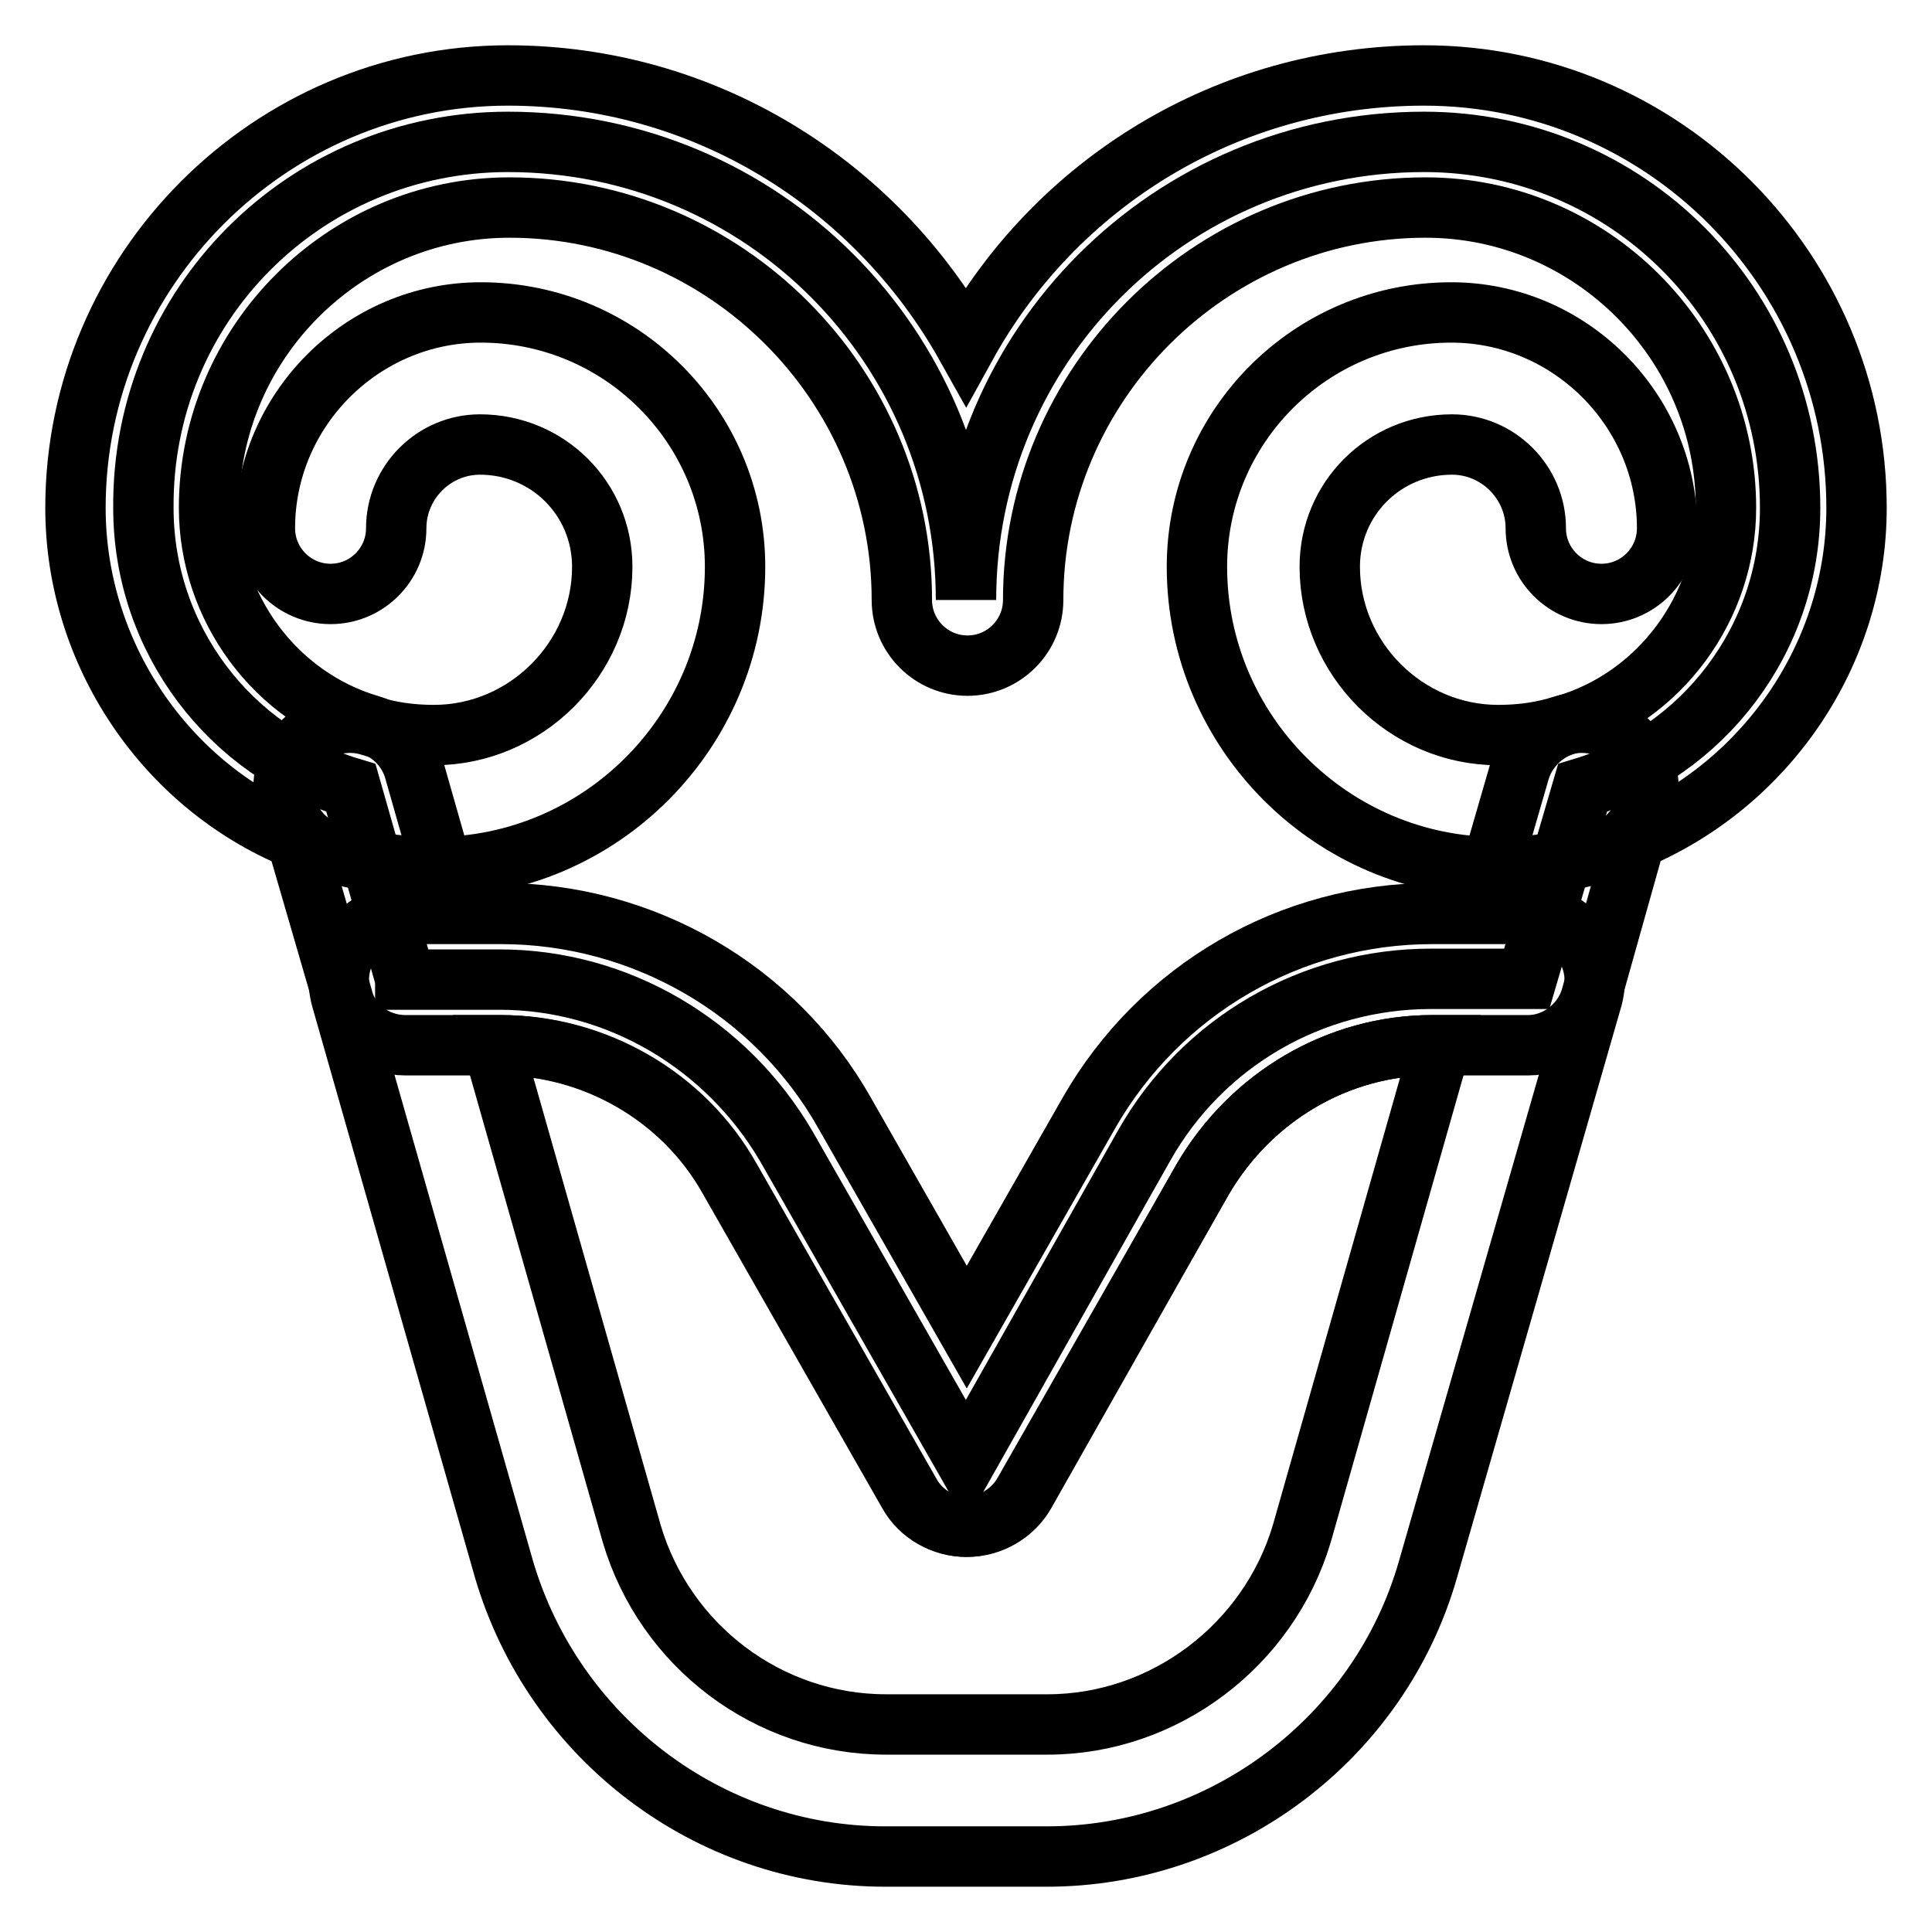 <?xml version="1.0" encoding="utf-8"?>
<!-- Svg Vector Icons : http://www.onlinewebfonts.com/icon -->
<!DOCTYPE svg PUBLIC "-//W3C//DTD SVG 1.1//EN" "http://www.w3.org/Graphics/SVG/1.1/DTD/svg11.dtd">
<svg version="1.1" xmlns="http://www.w3.org/2000/svg" xmlns:xlink="http://www.w3.org/1999/xlink" x="0px" y="0px" viewBox="0 0 256 256" enable-background="new 0 0 256 256" xml:space="preserve">
<g> <path stroke-width="8" fill-opacity="0" stroke="#000000"  d="M53.7,129.7l-7.2-25.3C30.5,99.6,19,84.7,19,67.3c-0.2-26.9,21.4-48.5,48.3-48.5 c33.7,0,60.7,27.1,60.7,60.7c0-33.7,27.1-60.7,60.7-60.7c26.9,0,48.5,21.6,48.5,48.5c0,17.5-11.6,32.3-27.5,37.1l-7.4,25.3h-12.7 c-15.7,0-30.2,8.3-38,22.1L128,193.6l-23.8-41.7c-7.9-13.5-22.3-22.1-38-22.1H53.7z"/> <path stroke-width="8" fill-opacity="0" stroke="#000000"  d="M128,202.3c-3.1,0-6.1-1.7-7.6-4.4l-23.8-41.7c-6.1-10.9-17.9-17.7-30.4-17.7H53.7c-3.9,0-7.4-2.6-8.3-6.3 l-6.1-21C21.8,104,10,86.5,10,67.3C10,35.8,35.8,10,67.3,10c26,0,48.7,14.4,60.7,35.8C139.8,24.4,162.5,10,188.7,10 c31.7,0,57.3,25.8,57.3,57.3c0,19.2-11.8,36.5-29.3,43.9l-5.9,21c-1.1,3.7-4.6,6.3-8.3,6.3h-12.7c-12.5,0-24,6.8-30.4,17.7 l-23.8,41.7C134.1,200.5,131.1,202.3,128,202.3z M60.3,121h6.1c18.8,0,36.3,10.1,45.5,26.4l16.2,28.4l16.2-28.4 c9.4-16.4,26.7-26.4,45.5-26.4h6.1l5.5-19c0.9-2.8,3.1-5,5.9-5.9c12.7-3.7,21.4-15.7,21.4-28.8c0-21.9-17.9-39.8-39.8-39.8 c-28.6,0-52,23.4-52,52c0,4.8-3.9,8.7-8.7,8.7s-8.7-3.9-8.7-8.7c0-28.6-23.4-52-52-52c-21.9,0-39.8,17.9-39.8,39.8 c0,13.1,8.7,25.1,21.4,28.8c3.1,0.9,5.2,3.5,5.9,6.3L60.3,121L60.3,121z"/> <path stroke-width="8" fill-opacity="0" stroke="#000000"  d="M198.4,114.9c-21.9,0-39.8-17.9-39.8-39.8c0-18.6,15.1-33.7,33.7-33.7c15.7,0,28.6,12.9,28.6,28.6 c0,4.8-3.9,8.7-8.7,8.7c-4.8,0-8.7-3.9-8.7-8.7c0-6.1-5-11.1-11.1-11.1c-9,0-16.2,7.2-16.2,16.2c0,12.2,10.1,22.3,22.3,22.3 c3.1,0,5.9-0.4,8.7-1.3c4.6-1.3,9.4,1.3,10.9,5.9c1.3,4.6-1.3,9.4-5.9,10.9C207.8,114.2,203.2,114.9,198.4,114.9z M57.6,114.9 c-4.6,0-9.4-0.7-13.8-2c-4.6-1.3-7.2-6.3-5.9-10.9c1.3-4.6,6.3-7.2,10.9-5.9c2.8,0.9,5.7,1.3,8.7,1.3c12.2,0,22.3-10.1,22.3-22.3 c0-9-7.2-16.2-16.2-16.2c-6.1,0-11.1,5-11.1,11.1c0,4.8-3.9,8.7-8.7,8.7c-4.8,0-8.7-3.9-8.7-8.7c0-15.7,12.9-28.6,28.6-28.6 c18.6,0,33.7,15.1,33.7,33.7C97.4,97,79.5,114.9,57.6,114.9z"/> <path stroke-width="8" fill-opacity="0" stroke="#000000"  d="M138.7,246h-21.4c-23.4,0-43.9-15.7-50.5-38l-21.6-75.8c-0.7-2.6-0.2-5.5,1.5-7.6c1.7-2.2,4.2-3.5,7-3.5 h12.7c18.8,0,36.3,10.1,45.5,26.4l16.2,28.4l16.2-28.4c9.4-16.4,26.7-26.4,45.5-26.4h12.7c2.8,0,5.2,1.3,7,3.5 c1.7,2.2,2.2,5,1.5,7.6L189.2,208C182.8,230.3,162.1,246,138.7,246z M65.3,138.5l18.4,64.7c4.4,14.9,18.1,25.3,33.7,25.3h21.4 c15.5,0,29.3-10.5,33.7-25.3l18.4-64.7h-1.1c-12.5,0-24,6.8-30.4,17.7l-23.6,41.7c-1.5,2.6-4.4,4.4-7.6,4.4c-3.3,0-6.1-1.7-7.6-4.4 l-23.8-41.7c-6.1-10.9-17.9-17.7-30.4-17.7H65.3z"/></g>
</svg>